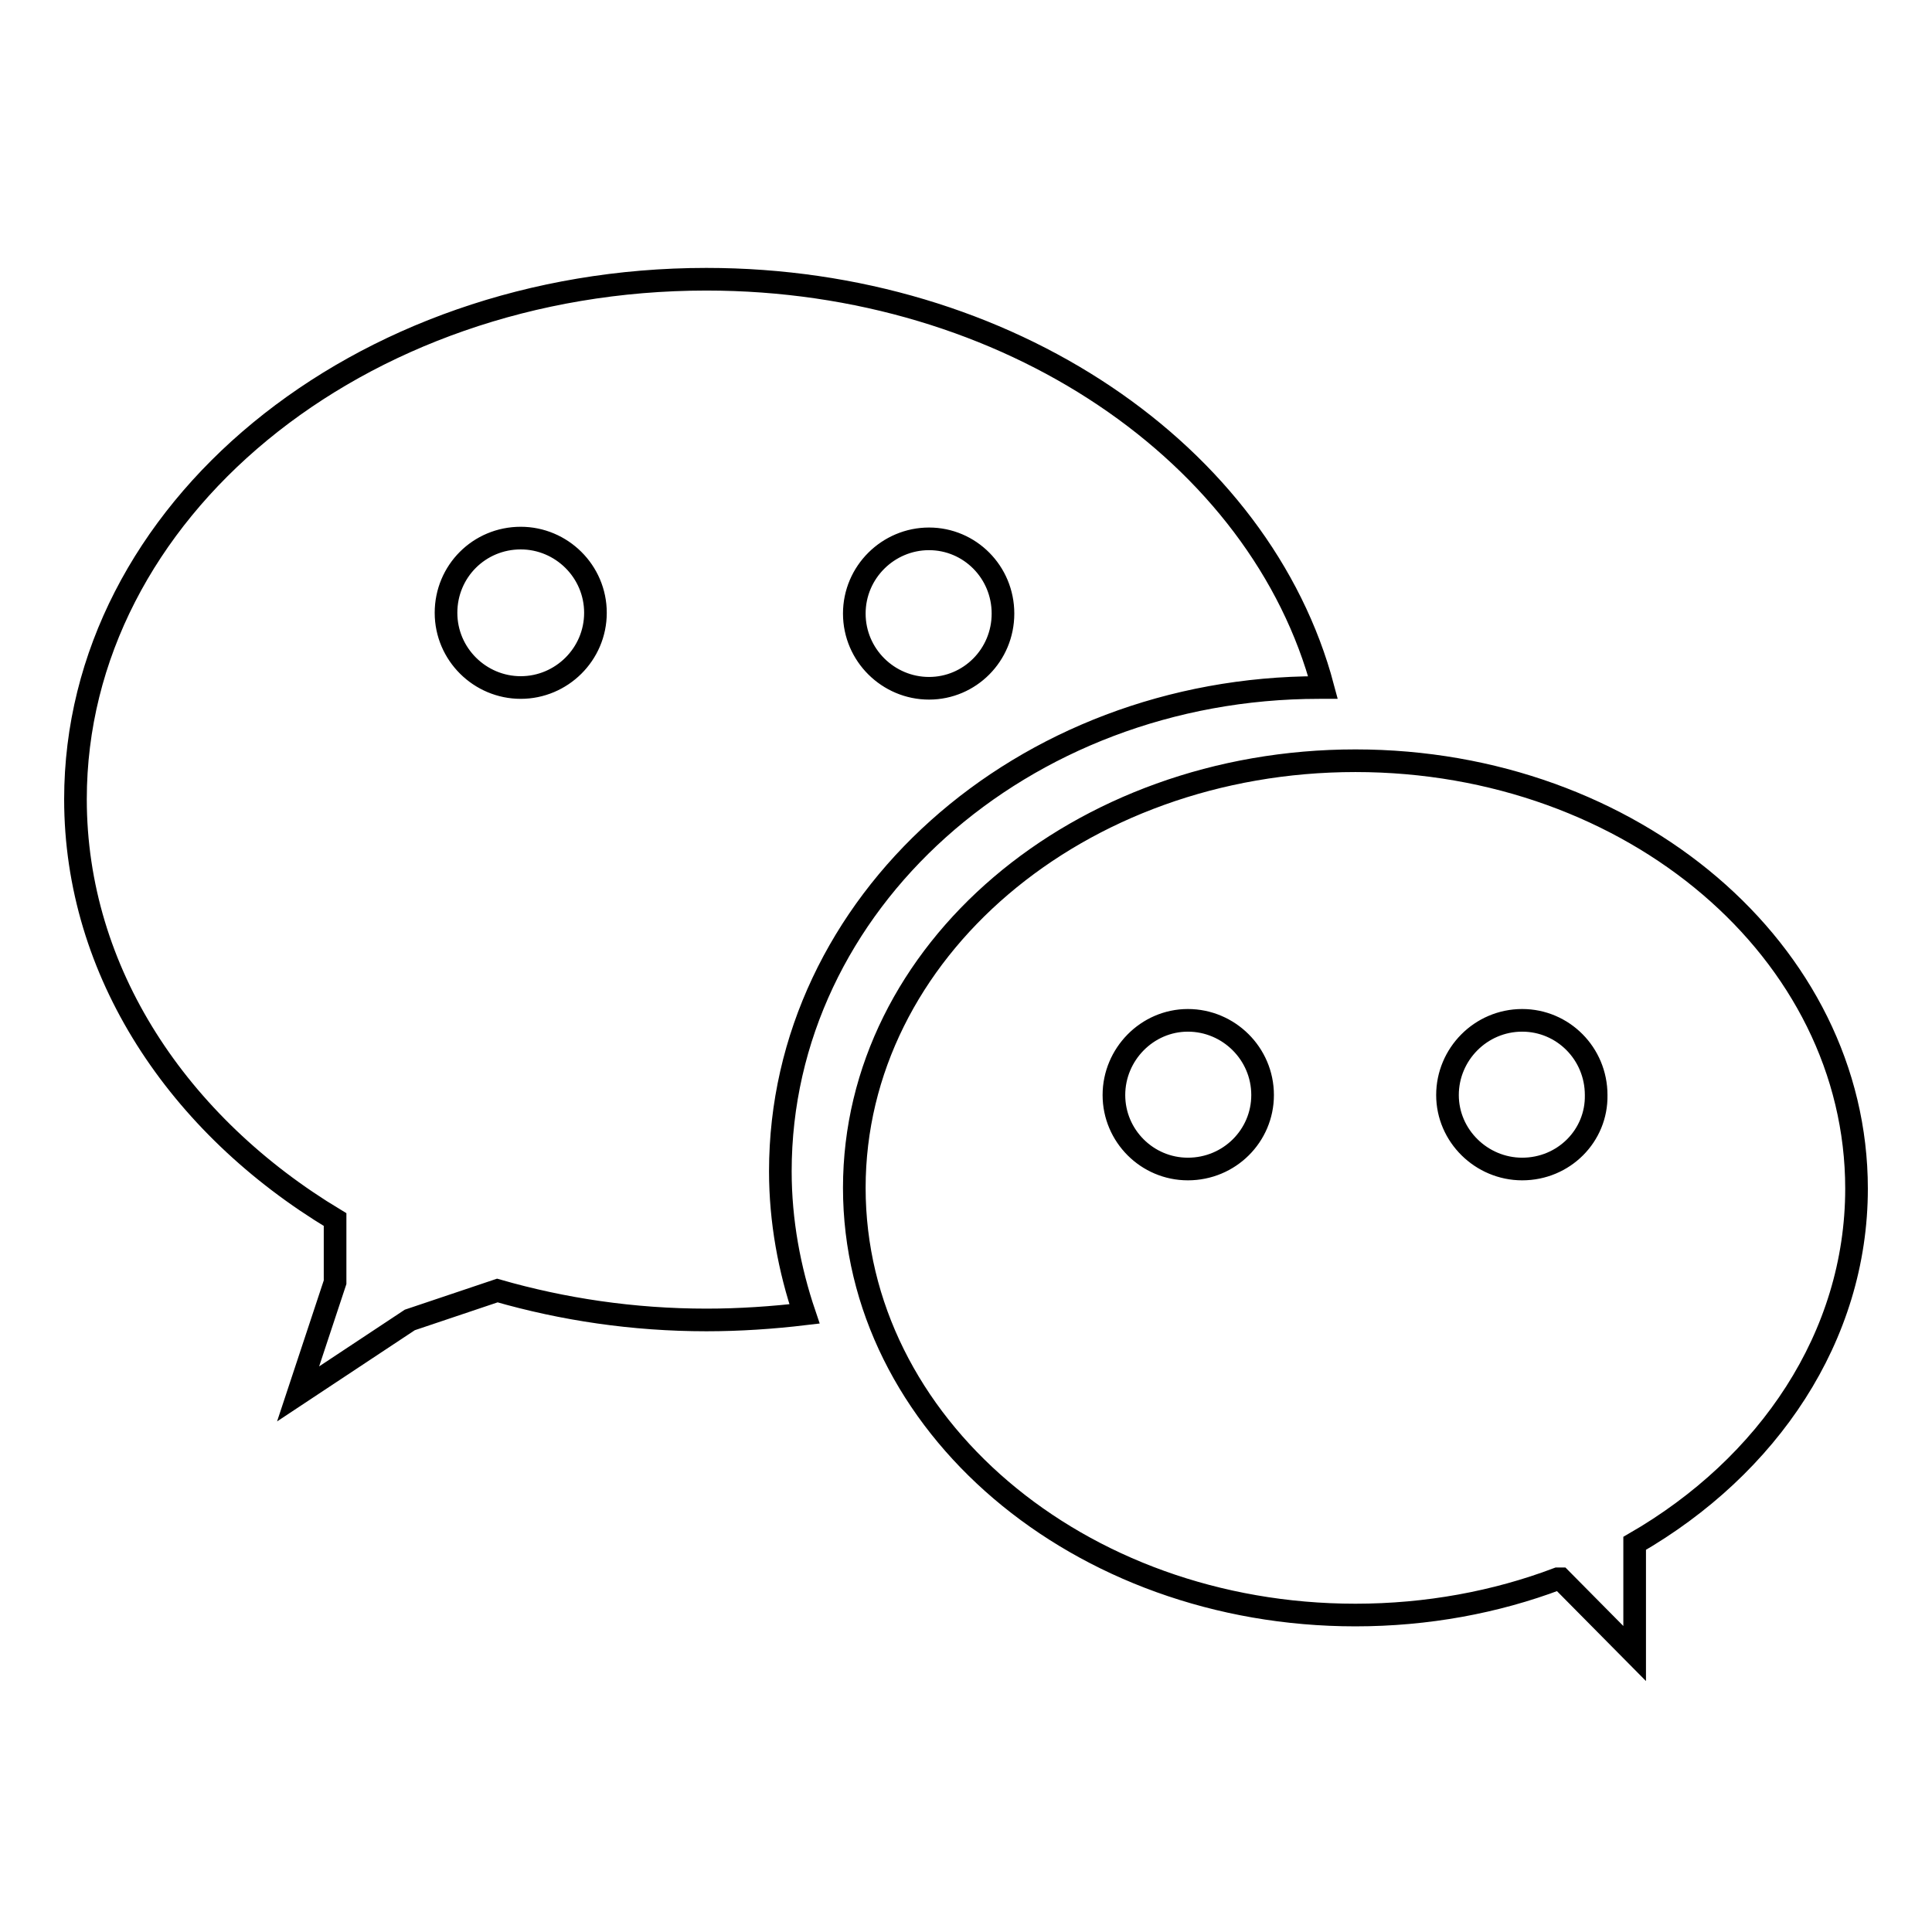 <?xml version="1.0" encoding="utf-8"?>
<!-- Svg Vector Icons : http://www.onlinewebfonts.com/icon -->
<!DOCTYPE svg PUBLIC "-//W3C//DTD SVG 1.1//EN" "http://www.w3.org/Graphics/SVG/1.1/DTD/svg11.dtd">
<svg version="1.1" xmlns="http://www.w3.org/2000/svg" xmlns:xlink="http://www.w3.org/1999/xlink" x="0px" y="0px" viewBox="0 0 256 256" enable-background="new 0 0 256 256" xml:space="preserve">
<g><g><path stroke-width="3" fill-opacity="0" stroke="#000000"  d="M174.8,91.1c0.2,0,0.4,0,0.5,0C167.1,60.2,133.6,37,93.6,37C47.4,37,10,67.8,10,105.9c0,22.9,13.6,43.2,34.4,55.7v8.3l-4.9,14.8l14.8-9.8l11.6-3.9c8.7,2.5,18,3.9,27.7,3.9c4.4,0,8.8-0.3,13-0.8c-2-5.9-3.2-12.3-3.2-18.9C103.4,119.7,135.4,91.1,174.8,91.1z M123.1,71.4c5.4,0,9.8,4.4,9.8,9.9s-4.4,9.9-9.8,9.9c-5.4,0-9.9-4.4-9.9-9.9S117.7,71.4,123.1,71.4z M69,91.1c-5.4,0-9.9-4.4-9.9-9.9s4.4-9.9,9.9-9.9c5.4,0,9.9,4.4,9.9,9.9S74.4,91.1,69,91.1z M179.6,100.8c-36.7,0-66.4,25.3-66.4,56.6s29.7,56.6,66.4,56.6c9.5,0,18.6-1.7,26.8-4.8h0.4l9.8,9.9v-14.6c17.7-10.2,29.4-27.4,29.4-47C246,126.1,216.3,100.8,179.6,100.8z M157.4,154.9c-5.4,0-9.8-4.4-9.8-9.8c0-5.4,4.4-9.9,9.8-9.9c5.4,0,9.9,4.4,9.9,9.9C167.3,150.5,162.9,154.9,157.4,154.9z M201.7,154.9c-5.4,0-9.9-4.4-9.9-9.8c0-5.4,4.4-9.9,9.9-9.9c5.4,0,9.8,4.4,9.8,9.9C211.6,150.5,207.2,154.9,201.7,154.9z"/></g></g>
</svg>